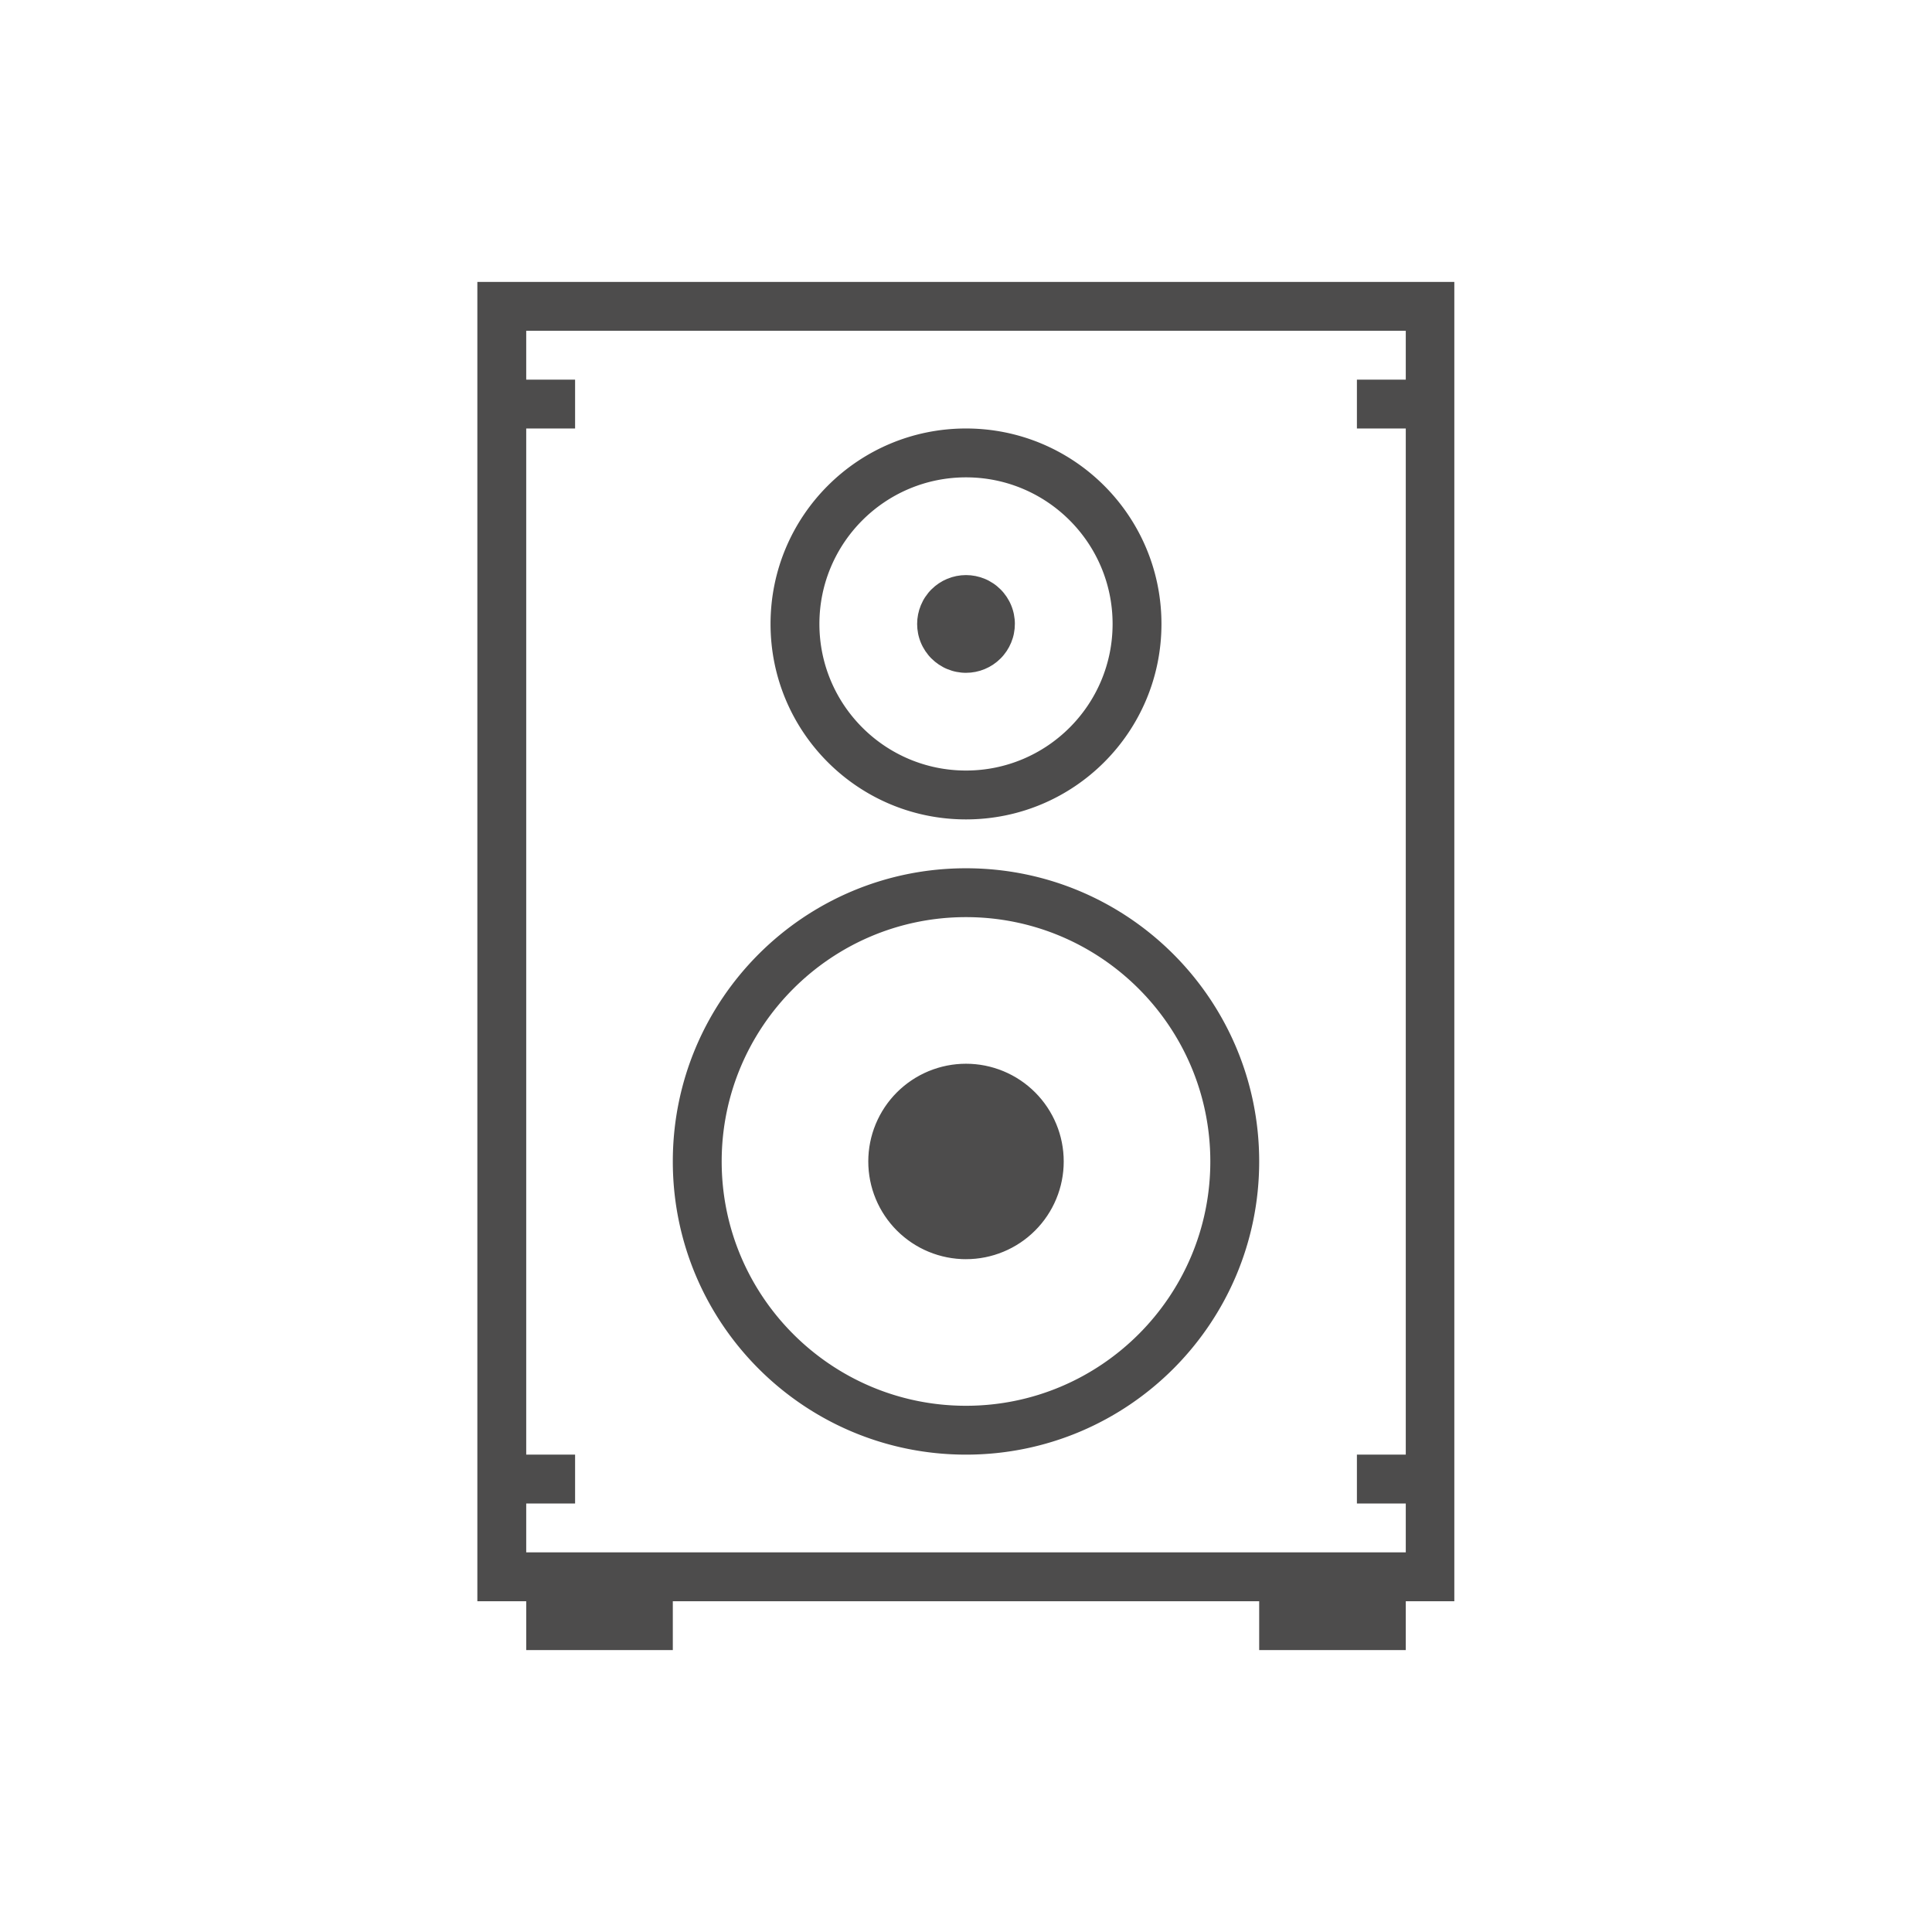 <svg preserveAspectRatio="xMidYMid meet" height="2100" viewBox="0 0 1574.88 1575" zoomAndPan="magnify" width="2100" xmlns="http://www.w3.org/2000/svg"><defs><clipPath id="A"><path clip-rule="nonzero" d="M389.09 229.391h796.441v1115.918H389.09zm0 0"></path></clipPath></defs><path fill="#4d4c4c" d="M787.438 667.992c88.035 0 159.34-71.305 159.34-159.34s-71.305-159.34-159.34-159.34-159.336 71.305-159.336 159.34 71.305 159.34 159.336 159.34zm0-278.844c65.969 0 119.508 53.539 119.508 119.504s-53.539 119.504-119.508 119.504-119.504-53.539-119.504-119.504 53.539-119.504 119.504-119.504zm0 318.68c-132.051 0-239.008 106.996-239.008 239.008s106.957 239.008 239.008 239.008c132.016 0 239.012-106.957 239.012-239.008S919.453 707.828 787.438 707.828zm0 438.184c-109.863 0-199.172-89.312-199.172-199.176S677.574 747.66 787.438 747.66s199.176 89.313 199.176 199.176-89.309 199.176-199.176 199.176zm79.671-199.176l-.098 3.91-.285 3.898-.48 3.883-.668 3.852-.855 3.816-1.043 3.766-1.227 3.715-1.41 3.648-1.582 3.574-1.758 3.492-1.93 3.402-2.09 3.305-2.254 3.199-2.406 3.082-2.555 2.961-2.695 2.832-2.832 2.695-2.961 2.555-3.082 2.406-3.195 2.25-3.305 2.094-3.402 1.926-3.492 1.758-3.578 1.586-3.648 1.406-3.711 1.227-3.77 1.043-3.816.859-3.852.668-3.879.477-3.902.289-3.91.094a81.46 81.46 0 0 1-3.906-.094l-3.902-.289-3.879-.477-3.852-.668-3.816-.859-3.77-1.043-3.715-1.227-3.648-1.406-3.574-1.586-3.492-1.758-3.402-1.926-3.305-2.094-3.195-2.25-3.082-2.406-2.961-2.555-2.832-2.695-2.699-2.832-2.551-2.961-2.406-3.082-2.254-3.199-2.09-3.305-1.93-3.402-1.758-3.492-1.582-3.574-1.41-3.648-1.227-3.715-1.043-3.766-.855-3.816-.668-3.852-.48-3.883-.285-3.898-.098-3.91.098-3.91.285-3.898.48-3.883.668-3.852.855-3.816 1.043-3.77 1.227-3.711 1.41-3.648 1.582-3.574 1.758-3.492 1.93-3.402 2.09-3.305 2.254-3.199 2.406-3.082 2.551-2.961 2.699-2.832 2.832-2.695 2.961-2.555 3.082-2.406 3.195-2.25 3.305-2.094 3.402-1.926 3.492-1.758 3.574-1.586 3.648-1.406 3.715-1.227 3.77-1.043 3.816-.859 3.852-.668 3.879-.477 3.902-.289 3.906-.094 3.91.094 3.902.289 3.879.477 3.852.668 3.816.859 3.77 1.043 3.711 1.227 3.648 1.406 3.578 1.586 3.492 1.758 3.402 1.926 3.305 2.094 3.195 2.25 3.082 2.406 2.961 2.555 2.832 2.695 2.695 2.832 2.555 2.961 2.406 3.082 2.254 3.199 2.09 3.305 1.93 3.402 1.758 3.492 1.582 3.574 1.41 3.648 1.227 3.711 1.043 3.77.855 3.816.668 3.852.48 3.883.285 3.898.098 3.91zm0 0"></path><g clip-path="url(#A)"><path d="M1145.953 1345.184v-39.836h39.836V229.809H389.09v1075.539h39.836v39.836H548.43v-39.836h478.02v39.836zm-717.027-79.668v-39.836h39.836v-39.836h-39.836V349.313h39.836v-39.836h-39.836v-39.832h717.027v39.832h-39.836v39.836h39.836v836.531h-39.836v39.836h39.836v39.836zm0 0" fill="#4d4c4c"></path></g><path d="M827.273 508.652l-.191 3.906-.574 3.863c-.254 1.281-.57 2.547-.949 3.793l-1.316 3.684-1.672 3.531-2.008 3.355-2.332 3.137a37.62 37.62 0 0 1-2.625 2.898l-2.895 2.625-3.141 2.328-3.352 2.012-3.535 1.668-3.68 1.32-3.793.949-3.867.574-3.906.191c-1.305 0-2.605-.066-3.902-.191l-3.867-.574c-1.281-.254-2.543-.57-3.793-.949l-3.68-1.32a39.41 39.41 0 0 1-3.535-1.668l-3.352-2.012-3.141-2.328-2.895-2.625a37.62 37.62 0 0 1-2.625-2.898l-2.332-3.137-2.008-3.355a39.37 39.37 0 0 1-1.672-3.531 39.72 39.72 0 0 1-1.316-3.684c-.379-1.246-.695-2.512-.949-3.793l-.574-3.863-.191-3.906.191-3.906.574-3.863.949-3.793 1.316-3.68 1.672-3.535c.613-1.152 1.285-2.27 2.008-3.355l2.332-3.137a37.62 37.62 0 0 1 2.625-2.898l2.895-2.625 3.141-2.328 3.352-2.012 3.535-1.668 3.68-1.32 3.793-.949 3.867-.574 3.902-.191 3.906.191 3.867.574 3.793.949 3.68 1.32a39.41 39.41 0 0 1 3.535 1.668l3.352 2.012a38.84 38.84 0 0 1 3.141 2.328l2.895 2.625a37.62 37.62 0 0 1 2.625 2.898l2.332 3.137 2.008 3.355a38.94 38.94 0 0 1 1.672 3.535c.5 1.203.938 2.43 1.316 3.68s.695 2.512.949 3.793l.574 3.863c.129 1.301.191 2.602.191 3.906zm0 0" fill="#4d4c4c"></path></svg>